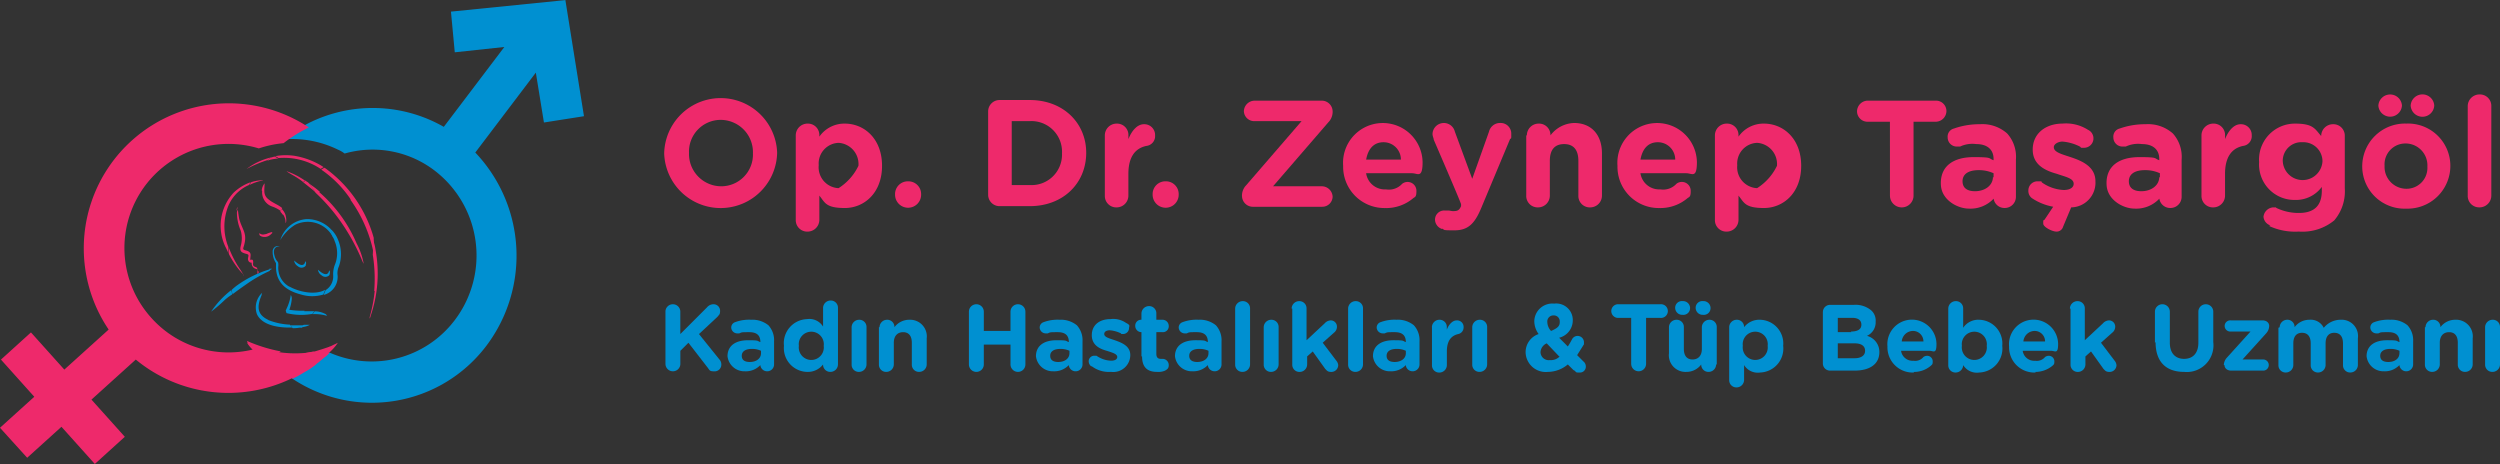 <svg xmlns="http://www.w3.org/2000/svg" width="291.677" height="54.133"><rect width="100%" height="100%" fill="#333333" stroke="none"/><g data-name="zeynep tasargol web logo"><g data-name="Group 21"><g data-name="Group 13"><g data-name="Group 1"><path data-name="Path 1" d="M77.491 17.896a6.592 6.592 0 0 1 13.179-.072 6.592 6.592 0 0 1-13.179.072zm10.354 0a3.774 3.774 0 0 0-3.765-3.91 3.7 3.7 0 0 0-3.693 3.838 3.774 3.774 0 0 0 3.765 3.91 3.7 3.7 0 0 0 3.693-3.838z" fill="#ee296b"/></g><g data-name="Group 2"><path data-name="Path 2" d="M92.842 15.797a1.375 1.375 0 0 1 1.376-1.376 1.331 1.331 0 0 1 1.376 1.376v.145a3.559 3.559 0 0 1 2.969-1.521c2.245 0 4.345 1.738 4.345 4.924 0 3.186-2.1 4.924-4.345 4.924s-2.317-.652-2.969-1.448v2.824a1.375 1.375 0 0 1-1.376 1.376 1.331 1.331 0 0 1-1.376-1.376zm7.313 3.548a2.479 2.479 0 0 0-2.317-2.679 2.411 2.411 0 0 0-2.317 2.607 2.435 2.435 0 0 0 2.317 2.679 6.334 6.334 0 0 0 2.317-2.607z" fill="#ee296b"/></g><g data-name="Group 3" fill="#ee296b"><path data-name="Path 3" d="M105.948 21.156a1.485 1.485 0 0 1 1.521 1.521 1.521 1.521 0 1 1-3.041 0 1.485 1.485 0 0 1 1.52-1.521z"/><path data-name="Path 4" d="M115.288 13.046a1.331 1.331 0 0 1 1.376-1.376h3.476c3.91 0 6.589 2.679 6.589 6.155 0 3.548-2.679 6.227-6.589 6.227h-3.476a1.331 1.331 0 0 1-1.376-1.376v-9.7zm4.851 8.544a3.554 3.554 0 0 0 3.765-3.693 3.573 3.573 0 0 0-3.765-3.765h-2.1v7.458z"/></g><g data-name="Group 4"><path data-name="Path 5" d="M128.902 15.797a1.375 1.375 0 0 1 1.376-1.376 1.331 1.331 0 0 1 1.376 1.376v.434c.362-.941 1.014-1.738 1.81-1.738a1.255 1.255 0 0 1 1.3 1.3 1.143 1.143 0 0 1-1.014 1.231c-1.376.29-2.1 1.376-2.1 3.258v2.539a1.375 1.375 0 0 1-1.376 1.376 1.331 1.331 0 0 1-1.372-1.376z" fill="#ee296b"/></g><g data-name="Group 5"><path data-name="Path 6" d="M135.998 21.155a1.485 1.485 0 0 1 1.521 1.521 1.521 1.521 0 1 1-3.041 0 1.485 1.485 0 0 1 1.52-1.521z" fill="#ee296b"/></g><g data-name="Group 6"><path data-name="Path 7" d="M144.904 22.893a1.745 1.745 0 0 1 .507-1.3l6.444-7.458h-5.5a1.207 1.207 0 0 1-1.231-1.159 1.269 1.269 0 0 1 1.231-1.231h7.893a1.269 1.269 0 0 1 1.231 1.231 1.745 1.745 0 0 1-.507 1.3l-6.444 7.458h5.72a1.269 1.269 0 0 1 1.231 1.231 1.207 1.207 0 0 1-1.231 1.159h-8.11a1.269 1.269 0 0 1-1.231-1.231z" fill="#ee296b"/></g><g data-name="Group 7"><path data-name="Path 8" d="M161.707 24.269a4.813 4.813 0 0 1-5-4.924 4.641 4.641 0 1 1 9.268-.434c0 1.955-.579 1.3-1.231 1.3h-5.358a2.208 2.208 0 0 0 2.321 1.886 2.09 2.09 0 0 0 1.883-.652 1.033 1.033 0 0 1 1.665.869c0 .652-.145.652-.362.8a4.887 4.887 0 0 1-3.331 1.159zm1.738-5.648a2.022 2.022 0 0 0-2.027-2.027c-1.158 0-1.81.8-2.027 2.027h4.055z" fill="#ee296b"/></g><g data-name="Group 8" fill="#ee296b"><path data-name="Path 9" d="M168.293 26.731a1.181 1.181 0 0 1-.869-1.086 1.066 1.066 0 0 1 1.086-1.086h.434c.217 0 .362.072.579.072.507 0 .724-.072.941-.579v-.217c.072 0-3.186-7.531-3.186-7.531 0-.145-.145-.434-.145-.652a1.322 1.322 0 0 1 2.607-.29l2.027 5.5 1.955-5.5a1.326 1.326 0 0 1 1.3-1.014 1.238 1.238 0 0 1 1.3 1.231c0 .724 0 .507-.145.652l-3.331 7.965c-.8 1.955-1.593 2.679-3.186 2.679s-1.014-.072-1.448-.217z"/><path data-name="Path 10" d="M178.14 15.797a1.375 1.375 0 0 1 1.376-1.376 1.331 1.331 0 0 1 1.376 1.376 3.58 3.58 0 0 1 2.752-1.448c2.027 0 3.258 1.376 3.258 3.548v4.924a1.375 1.375 0 0 1-1.376 1.376 1.331 1.331 0 0 1-1.376-1.376v-4.055c0-1.3-.579-1.955-1.665-1.955s-1.665.652-1.665 1.955v4.055a1.375 1.375 0 0 1-1.376 1.376 1.331 1.331 0 0 1-1.376-1.376v-7.024z"/><path data-name="Path 11" d="M193.712 24.269a4.813 4.813 0 0 1-5-4.924 4.641 4.641 0 1 1 9.268-.434c0 1.955-.579 1.3-1.231 1.3h-5.358a2.208 2.208 0 0 0 2.317 1.883 2.09 2.09 0 0 0 1.883-.652 1.033 1.033 0 0 1 1.665.869c0 .652-.145.652-.362.8a4.887 4.887 0 0 1-3.331 1.159zm1.738-5.648a2.022 2.022 0 0 0-2.027-2.027c-1.159 0-1.81.8-2.027 2.027z"/><path data-name="Path 12" d="M200.08 15.797a1.375 1.375 0 0 1 1.376-1.376 1.331 1.331 0 0 1 1.376 1.376v.145a3.559 3.559 0 0 1 2.969-1.521c2.245 0 4.345 1.738 4.345 4.924 0 3.186-2.1 4.924-4.345 4.924s-2.317-.652-2.969-1.448v2.824a1.375 1.375 0 0 1-1.376 1.376 1.331 1.331 0 0 1-1.376-1.376zm7.241 3.548a2.479 2.479 0 0 0-2.317-2.679 2.411 2.411 0 0 0-2.317 2.607 2.435 2.435 0 0 0 2.317 2.679 6.334 6.334 0 0 0 2.317-2.607z"/></g><g data-name="Group 9"><path data-name="Path 13" d="M220.5 14.204h-2.607a1.22 1.22 0 0 1-1.231-1.231 1.269 1.269 0 0 1 1.231-1.231h7.969a1.221 1.221 0 0 1 1.231 1.231 1.269 1.269 0 0 1-1.231 1.231h-2.607v8.617a1.376 1.376 0 1 1-2.752 0z" fill="#ee296b"/></g><g data-name="Group 10" fill="#ee296b"><path data-name="Path 14" d="M226.437 21.372c0-2.1 1.593-3.041 3.838-3.041s1.665.145 2.317.362v-.145c0-1.086-.724-1.738-2.027-1.738a3.359 3.359 0 0 0-1.883.29h-.362a1.066 1.066 0 0 1-1.086-1.086.965.965 0 0 1 .724-1.014 8.865 8.865 0 0 1 3.041-.507 4.356 4.356 0 0 1 3.186 1.086 4.079 4.079 0 0 1 1.014 3.041v4.345a1.3 1.3 0 0 1-1.3 1.3 1.276 1.276 0 0 1-1.3-1.086 3.7 3.7 0 0 1-2.9 1.159c-1.3 0-3.258-1.014-3.258-2.9zm6.155-.652v-.507a4.115 4.115 0 0 0-1.738-.362c-1.159 0-1.883.434-1.883 1.3 0 .8.579 1.159 1.448 1.159 1.231 0 2.1-.724 2.1-1.665z"/><path data-name="Path 15" d="m241.647 24.196-.941 2.245a.785.785 0 0 1-.8.579c-.434 0-1.521-.507-1.521-.941s0-.362.145-.434l1.017-1.524a6.58 6.58 0 0 1-2.389-.941 1.039 1.039 0 0 1-.507-.941 1.066 1.066 0 0 1 1.086-1.086c.652 0 .362 0 .507.145a4.832 4.832 0 0 0 2.534.869c.724 0 1.159-.29 1.159-.724 0-.652-.941-.8-1.955-1.159-1.3-.362-2.824-1.014-2.824-2.824 0-1.955 1.593-3.041 3.476-3.041a4.764 4.764 0 0 1 2.969.724 1.1 1.1 0 0 1-.434 2.1c-.579 0-.29 0-.507-.145a5.472 5.472 0 0 0-2.027-.579c-.507 0-1.014.29-1.014.652 0 .579.869.8 1.955 1.159 1.3.434 2.9 1.086 2.9 2.824a2.88 2.88 0 0 1-2.824 3.041z"/><path data-name="Path 16" d="M245.77 21.372c0-2.1 1.593-3.041 3.838-3.041s1.665.145 2.317.362v-.145c0-1.086-.724-1.738-2.027-1.738a3.359 3.359 0 0 0-1.883.29h-.362a1.066 1.066 0 0 1-1.086-1.086.965.965 0 0 1 .724-1.014 8.865 8.865 0 0 1 3.041-.507 4.356 4.356 0 0 1 3.186 1.086 4.079 4.079 0 0 1 1.014 3.041v4.345a1.3 1.3 0 0 1-1.3 1.3 1.276 1.276 0 0 1-1.3-1.086 3.7 3.7 0 0 1-2.9 1.159c-1.3 0-3.258-1.014-3.258-2.9zm6.227-.652v-.507a4.115 4.115 0 0 0-1.738-.362c-1.159 0-1.883.434-1.883 1.3 0 .8.579 1.159 1.448 1.159 1.231 0 2.1-.724 2.1-1.665z"/></g><g data-name="Group 11"><path data-name="Path 17" d="M256.849 15.797a1.375 1.375 0 0 1 1.376-1.376 1.331 1.331 0 0 1 1.376 1.376v.434c.362-.941 1.014-1.738 1.81-1.738a1.255 1.255 0 0 1 1.3 1.3 1.143 1.143 0 0 1-1.014 1.231c-1.376.29-2.1 1.376-2.1 3.258v2.539a1.375 1.375 0 0 1-1.376 1.376 1.331 1.331 0 0 1-1.372-1.376z" fill="#ee296b"/></g><g data-name="Group 12" fill="#ee296b"><path data-name="Path 18" d="M264.883 26.296a1.161 1.161 0 0 1-.8-1.014 1.229 1.229 0 0 1 1.086-1.086c.579 0 .29 0 .434.072a6 6 0 0 0 2.607.579c1.81 0 2.679-.869 2.679-2.607v-.434a3.744 3.744 0 0 1-3.114 1.521 4.127 4.127 0 0 1-4.2-4.417 4.188 4.188 0 0 1 4.2-4.489c2.172 0 2.317.652 3.041 1.448a1.375 1.375 0 0 1 1.376-1.376 1.331 1.331 0 0 1 1.376 1.376v6.082a5.229 5.229 0 0 1-1.231 3.765 5.849 5.849 0 0 1-4.127 1.3 7.215 7.215 0 0 1-3.476-.652zm6.082-7.458a2.228 2.228 0 0 0-2.317-2.245 2.17 2.17 0 0 0-2.317 2.172 2.32 2.32 0 0 0 4.634.072z"/><path data-name="Path 19" d="M275.603 19.418a4.994 4.994 0 0 1 5.141-5 4.936 4.936 0 0 1 5.141 4.924 4.994 4.994 0 0 1-5.141 5 4.936 4.936 0 0 1-5.141-4.924zm4.634-7.1a1.378 1.378 0 0 1-2.751 0 1.378 1.378 0 0 1 2.751 0zm2.969 7.1a2.553 2.553 0 0 0-2.534-2.679 2.435 2.435 0 0 0-2.462 2.607 2.553 2.553 0 0 0 2.534 2.679 2.435 2.435 0 0 0 2.459-2.607zm.8-7.1a1.378 1.378 0 0 1-2.752 0 1.378 1.378 0 0 1 2.752 0z"/><path data-name="Path 20" d="M287.912 12.394a1.375 1.375 0 0 1 1.376-1.376 1.331 1.331 0 0 1 1.376 1.376v10.424a1.375 1.375 0 0 1-1.376 1.376 1.331 1.331 0 0 1-1.376-1.376z"/></g></g><g data-name="Group 20"><g data-name="Group 14"><path data-name="Path 21" d="M77.636 36.365a.869.869 0 0 1 1.738 0v2.607l3.114-3.114a1 1 0 0 1 .724-.362.76.76 0 0 1 .8.8c0 .434-.145.434-.29.652l-2.172 2.027 2.39 2.969a.822.822 0 0 1 .217.579.781.781 0 0 1-.869.8c-.507 0-.507-.145-.724-.434l-2.245-2.9-.941.941v1.521a.869.869 0 1 1-1.738 0v-6.155z" fill="#0090d1"/></g><g data-name="Group 15" fill="#0090d1"><path data-name="Path 22" d="M84.877 41.579c0-1.3 1.014-1.883 2.39-1.883s1.014.072 1.448.217c0-.8-.434-1.159-1.3-1.159s-.869 0-1.159.145h-.217a.714.714 0 0 1-.724-.652.657.657 0 0 1 .434-.652 4.677 4.677 0 0 1 1.883-.29 2.966 2.966 0 0 1 2.027.652 2.587 2.587 0 0 1 .652 1.883v2.679a.8.8 0 0 1-.8.8.793.793 0 0 1-.8-.724 2.332 2.332 0 0 1-1.81.724 1.976 1.976 0 0 1-2.027-1.81zm3.91-.362v-.29a2.418 2.418 0 0 0-1.086-.217c-.724 0-1.159.29-1.159.8 0 .507.362.724.941.724.794-.003 1.304-.438 1.304-1.017z"/><path data-name="Path 23" d="M97.766 42.52a.88.88 0 0 1-.869.869.837.837 0 0 1-.869-.869 2.242 2.242 0 0 1-1.883.869 2.774 2.774 0 0 1-2.679-3.041 2.8 2.8 0 0 1 2.679-3.114 1.874 1.874 0 0 1 1.883.869v-2.172a.88.88 0 0 1 .869-.869.837.837 0 0 1 .869.869v6.589zm-4.562-2.172a1.462 1.462 0 1 0 2.9 0 1.462 1.462 0 1 0-2.9 0z"/><path data-name="Path 24" d="M99.359 38.176a.88.88 0 0 1 .869-.869.837.837 0 0 1 .869.869v4.345a.88.88 0 0 1-.869.869.837.837 0 0 1-.869-.869z"/><path data-name="Path 25" d="M102.617 38.176a.88.88 0 0 1 .869-.869.837.837 0 0 1 .869.869 2.142 2.142 0 0 1 1.738-.869 1.943 1.943 0 0 1 2.027 2.172v3.041a.88.88 0 0 1-.869.869.837.837 0 0 1-.869-.869v-2.534c0-.8-.362-1.231-1.014-1.231s-1.086.434-1.086 1.231v2.534a.88.88 0 0 1-.869.869.837.837 0 0 1-.869-.869v-4.345z"/><path data-name="Path 26" d="M113.044 36.365a.869.869 0 0 1 1.738 0v2.245h3.114v-2.245a.869.869 0 0 1 1.738 0v6.155a.869.869 0 1 1-1.738 0v-2.317h-3.114v2.317a.869.869 0 1 1-1.738 0z"/><path data-name="Path 27" d="M120.864 41.579c0-1.3 1.014-1.883 2.39-1.883s1.014.072 1.448.217c0-.8-.434-1.159-1.3-1.159s-.869 0-1.159.145h-.217a.714.714 0 0 1-.724-.652.656.656 0 0 1 .434-.652 4.677 4.677 0 0 1 1.883-.29 2.966 2.966 0 0 1 2.027.652 2.587 2.587 0 0 1 .652 1.883v2.679a.8.8 0 0 1-.8.8.793.793 0 0 1-.8-.724 2.332 2.332 0 0 1-1.81.724 1.976 1.976 0 0 1-2.027-1.81zm3.91-.362v-.29a2.418 2.418 0 0 0-1.086-.217c-.724 0-1.159.29-1.159.8 0 .507.362.724.941.724.794-.003 1.304-.438 1.304-1.017z"/></g><g data-name="Group 16"><path data-name="Path 28" d="M127.309 42.734a.752.752 0 0 1-.29-.579.649.649 0 0 1 .652-.652c.362 0 .217 0 .362.072a3.113 3.113 0 0 0 1.593.507c.434 0 .724-.145.724-.434 0-.362-.579-.507-1.231-.724-.8-.217-1.738-.652-1.738-1.81 0-1.231.941-1.883 2.172-1.883a2.615 2.615 0 0 1 1.81.434c.579.29.362.362.362.652a.7.7 0 0 1-.652.652c-.362 0-.217 0-.29-.072a3.566 3.566 0 0 0-1.3-.362c-.362 0-.652.145-.652.434 0 .362.579.507 1.231.724.8.29 1.81.652 1.81 1.738a1.984 1.984 0 0 1-2.245 1.955 3.323 3.323 0 0 1-2.245-.652z" fill="#0090d1"/></g><g data-name="Group 17" fill="#0090d1"><path data-name="Path 29" d="M133.174 41.578v-2.824a.726.726 0 0 1-.724-.724.684.684 0 0 1 .724-.724v-.724a.88.88 0 0 1 .869-.869.837.837 0 0 1 .869.869v.724h.724a.726.726 0 0 1 .724.724.684.684 0 0 1-.724.724h-.724v2.534c0 .362.145.579.507.579h.217a.726.726 0 0 1 .724.724c0 .434-.217.507-.434.652a1.987 1.987 0 0 1-.941.145c-1.014 0-1.738-.434-1.738-1.81z"/><path data-name="Path 30" d="M137.084 41.578c0-1.3 1.014-1.883 2.389-1.883s1.014.072 1.448.217c0-.8-.434-1.159-1.3-1.159s-.869 0-1.159.145h-.217a.714.714 0 0 1-.724-.652.657.657 0 0 1 .434-.652 4.677 4.677 0 0 1 1.883-.29 2.966 2.966 0 0 1 2.027.652 2.587 2.587 0 0 1 .652 1.883v2.679a.8.8 0 0 1-.8.8.793.793 0 0 1-.8-.724 2.332 2.332 0 0 1-1.81.724 1.976 1.976 0 0 1-2.027-1.81zm3.91-.362v-.29a2.418 2.418 0 0 0-1.086-.217c-.724 0-1.159.29-1.159.8 0 .507.362.724.941.724.794-.003 1.304-.438 1.304-1.017z"/><path data-name="Path 31" d="M144.108 36.003a.88.88 0 0 1 .869-.869.837.837 0 0 1 .869.869v6.517a.88.88 0 0 1-.869.869.837.837 0 0 1-.869-.869z"/><path data-name="Path 32" d="M147.439 38.175a.88.88 0 0 1 .869-.869.837.837 0 0 1 .869.869v4.345a.88.88 0 0 1-.869.869.837.837 0 0 1-.869-.869z"/><path data-name="Path 33" d="M150.697 36.003a.88.88 0 0 1 .869-.869.837.837 0 0 1 .869.869v3.693l2.1-1.955a1.006 1.006 0 0 1 .724-.362.726.726 0 0 1 .724.724.891.891 0 0 1-.362.724l-1.3 1.159 1.593 2.1a.963.963 0 0 1 .217.507.8.8 0 0 1-.8.8c-.434 0-.507-.145-.724-.362l-1.448-2.027-.652.579v.941a.88.88 0 0 1-.869.869.837.837 0 0 1-.869-.869v-6.517z"/><path data-name="Path 34" d="M157.286 36.003a.88.88 0 0 1 .869-.869.837.837 0 0 1 .869.869v6.517a.88.88 0 0 1-.869.869.837.837 0 0 1-.869-.869z"/><path data-name="Path 35" d="M160.183 41.578c0-1.3 1.014-1.883 2.389-1.883s1.014.072 1.448.217c0-.8-.434-1.159-1.3-1.159s-.869 0-1.159.145h-.217a.714.714 0 0 1-.724-.652.656.656 0 0 1 .434-.652 4.677 4.677 0 0 1 1.883-.29 2.966 2.966 0 0 1 2.027.652 2.587 2.587 0 0 1 .652 1.883v2.679a.8.8 0 0 1-.8.8.793.793 0 0 1-.8-.724 2.332 2.332 0 0 1-1.81.724 1.976 1.976 0 0 1-2.027-1.81zm3.838-.362v-.29a2.418 2.418 0 0 0-1.086-.217c-.724 0-1.159.29-1.159.8 0 .507.362.724.941.724.797-.003 1.304-.438 1.304-1.017z"/><path data-name="Path 36" d="M167.062 38.175a.88.88 0 0 1 .869-.869.837.837 0 0 1 .869.869v.29c.217-.579.652-1.086 1.159-1.086a.76.76 0 0 1 .8.8.788.788 0 0 1-.652.8c-.869.217-1.3.869-1.3 2.027v1.593a.88.88 0 0 1-.869.869.837.837 0 0 1-.869-.869v-4.417z"/><path data-name="Path 37" d="M171.768 38.175a.88.88 0 0 1 .869-.869.837.837 0 0 1 .869.869v4.345a.88.88 0 0 1-.869.869.837.837 0 0 1-.869-.869z"/><path data-name="Path 38" d="m183.57 43.172-.652-.652a3.647 3.647 0 0 1-2.317.869 2.355 2.355 0 0 1-2.607-2.245 2.232 2.232 0 0 1 1.521-2.172 2.551 2.551 0 0 1-.507-1.521 2.106 2.106 0 0 1 2.318-2.027 1.928 1.928 0 0 1 2.172 1.955 2.089 2.089 0 0 1-1.593 2.027l1.014 1.018a9.236 9.236 0 0 0 .507-.869.74.74 0 0 1 1.376.362c0 .434 0 .217-.072.362-.217.362-.507.8-.724 1.159l.724.724a.752.752 0 0 1 .29.579.684.684 0 0 1-.724.724c-.435 0-.362 0-.579-.217zm-1.665-1.593-1.448-1.521a1.2 1.2 0 0 0-.724 1.014.957.957 0 0 0 1.086.941 1.426 1.426 0 0 0 1.159-.434zm.072-4.055a.684.684 0 0 0-.724-.724.706.706 0 0 0-.724.8 1.564 1.564 0 0 0 .434 1.014c.652-.29 1.014-.507 1.014-1.014z"/></g><g data-name="Group 18"><path data-name="Path 39" d="M190.377 37.089h-1.662a.8.8 0 0 1 0-1.593h5a.8.8 0 1 1 0 1.593h-1.665v5.358a.869.869 0 1 1-1.738 0v-5.358z" fill="#0090d1"/></g><g data-name="Group 19" fill="#0090d1"><path data-name="Path 40" d="M200.222 42.52a.88.88 0 0 1-.869.869.837.837 0 0 1-.869-.869 2.142 2.142 0 0 1-1.738.869 1.943 1.943 0 0 1-2.027-2.172v-3.041a.88.88 0 0 1 .869-.869.837.837 0 0 1 .869.869v2.534c0 .8.362 1.231 1.014 1.231s1.086-.434 1.086-1.231v-2.534a.88.88 0 0 1 .869-.869.837.837 0 0 1 .869.869v4.345zm-3.041-6.589a.781.781 0 0 1-.869.8.822.822 0 0 1-.869-.8.781.781 0 0 1 .869-.8.822.822 0 0 1 .872.803zm2.39 0a.781.781 0 0 1-.869.8.822.822 0 0 1-.869-.8.781.781 0 0 1 .869-.8.822.822 0 0 1 .871.803z"/><path data-name="Path 41" d="M201.746 38.175a.88.88 0 0 1 .869-.869.837.837 0 0 1 .869.869 2.241 2.241 0 0 1 1.883-.869 2.774 2.774 0 0 1 2.679 3.041 2.8 2.8 0 0 1-2.679 3.114 1.874 1.874 0 0 1-1.883-.869v1.738a.88.88 0 0 1-.869.869.837.837 0 0 1-.869-.869zm4.489 2.172a1.462 1.462 0 1 0-2.9 0 1.462 1.462 0 1 0 2.9 0z"/><path data-name="Path 42" d="M212.679 36.437a.837.837 0 0 1 .869-.869h2.752a2.843 2.843 0 0 1 2.027.652 1.59 1.59 0 0 1 .507 1.3 1.734 1.734 0 0 1-1.014 1.665 1.935 1.935 0 0 1 1.448 1.883c0 1.448-1.159 2.172-2.9 2.172h-2.824a.837.837 0 0 1-.869-.869v-6.003zm3.258 2.245c.724 0 1.231-.217 1.231-.8 0-.507-.362-.8-1.086-.8h-1.665v1.665h1.593zm.434 3.114c.724 0 1.231-.29 1.231-.869 0-.507-.362-.869-1.231-.869h-1.955v1.738h2.027z"/><path data-name="Path 43" d="M223.324 43.461a2.947 2.947 0 0 1-3.114-3.041 2.866 2.866 0 1 1 5.72-.29c0 1.231-.362.8-.8.8h-3.331a1.349 1.349 0 0 0 1.448 1.159 1.248 1.248 0 0 0 1.159-.434.776.776 0 0 1 .434-.145.649.649 0 0 1 .652.652c0 .362-.072.362-.217.507a3 3 0 0 1-2.027.724zm1.086-3.62a1.22 1.22 0 0 0-1.231-1.231 1.332 1.332 0 0 0-1.3 1.231z"/><path data-name="Path 44" d="M227.306 36.003a.88.88 0 0 1 .869-.869.837.837 0 0 1 .869.869v2.245a2.114 2.114 0 0 1 1.883-.941 2.774 2.774 0 0 1 2.679 3.041 2.8 2.8 0 0 1-2.679 3.114 1.874 1.874 0 0 1-1.883-.869.88.88 0 0 1-.869.869.837.837 0 0 1-.869-.869v-6.589zm4.489 4.345a1.462 1.462 0 1 0-2.9 0 1.462 1.462 0 1 0 2.9 0z"/><path data-name="Path 45" d="M237.516 43.461a2.947 2.947 0 0 1-3.114-3.041 2.866 2.866 0 1 1 5.72-.29c0 1.231-.362.8-.8.8h-3.331a1.35 1.35 0 0 0 1.448 1.159 1.248 1.248 0 0 0 1.159-.434.776.776 0 0 1 .434-.145.649.649 0 0 1 .652.652c0 .362-.072.362-.217.507a3.139 3.139 0 0 1-2.027.724zm1.086-3.62a1.22 1.22 0 0 0-1.231-1.231 1.332 1.332 0 0 0-1.3 1.231z"/><path data-name="Path 46" d="M241.498 36.003a.88.88 0 0 1 .869-.869.837.837 0 0 1 .869.869v3.693l2.1-1.955a1 1 0 0 1 .724-.362.726.726 0 0 1 .724.724.891.891 0 0 1-.362.724l-1.3 1.159 1.593 2.1a.963.963 0 0 1 .217.507.8.8 0 0 1-.8.8c-.434 0-.507-.145-.724-.362l-1.448-2.027-.652.579v.941a.88.88 0 0 1-.869.869.837.837 0 0 1-.869-.869v-6.517z"/><path data-name="Path 47" d="M251.418 39.985v-3.62a.869.869 0 0 1 1.738 0v3.62c0 1.231.652 1.883 1.665 1.883s1.665-.652 1.665-1.883v-3.62a.869.869 0 0 1 1.738 0v3.548a3.111 3.111 0 0 1-3.4 3.476c-2.1 0-3.331-1.159-3.331-3.476z"/><path data-name="Path 48" d="M259.456 42.592a1.336 1.336 0 0 1 .362-.869l2.752-3.044h-2.314a.652.652 0 1 1 0-1.3h3.693c.507 0 .8.29.8.652a1.336 1.336 0 0 1-.362.869l-2.751 3.041h2.462a.652.652 0 0 1 0 1.3h-3.765c-.507 0-.8-.29-.8-.652z"/><path data-name="Path 49" d="M265.973 38.175a.88.88 0 0 1 .869-.869.837.837 0 0 1 .869.869 2.142 2.142 0 0 1 1.738-.869 1.684 1.684 0 0 1 1.665.941 2.545 2.545 0 0 1 1.955-.941 1.91 1.91 0 0 1 2.027 2.172v3.114a.88.88 0 0 1-.869.869.837.837 0 0 1-.869-.869v-2.534c0-.8-.362-1.231-1.014-1.231s-1.014.434-1.014 1.231v2.534a.88.88 0 0 1-.869.869.837.837 0 0 1-.869-.869v-2.534c0-.8-.362-1.231-1.014-1.231s-1.014.434-1.014 1.231v2.534a.88.88 0 0 1-.869.869.837.837 0 0 1-.869-.869v-4.345z"/><path data-name="Path 50" d="M276.11 41.578c0-1.3 1.014-1.883 2.389-1.883s1.014.072 1.448.217c0-.8-.434-1.159-1.3-1.159s-.869 0-1.159.145h-.217a.714.714 0 0 1-.724-.652.657.657 0 0 1 .434-.652 4.677 4.677 0 0 1 1.883-.29 2.966 2.966 0 0 1 2.027.652 2.587 2.587 0 0 1 .652 1.883v2.679a.8.8 0 0 1-.8.8.793.793 0 0 1-.8-.724 2.332 2.332 0 0 1-1.81.724 1.976 1.976 0 0 1-2.027-1.81zm3.838-.362v-.29a2.419 2.419 0 0 0-1.086-.217c-.724 0-1.159.29-1.159.8 0 .507.362.724.941.724.8 0 1.3-.434 1.3-1.014z"/><path data-name="Path 51" d="M282.988 38.175a.88.88 0 0 1 .869-.869.837.837 0 0 1 .869.869 2.142 2.142 0 0 1 1.738-.869 1.943 1.943 0 0 1 2.027 2.172v3.041a.88.88 0 0 1-.869.869.837.837 0 0 1-.869-.869v-2.534c0-.8-.362-1.231-1.014-1.231s-1.086.434-1.086 1.231v2.534a.88.88 0 0 1-.869.869.837.837 0 0 1-.869-.869v-4.345z"/><path data-name="Path 52" d="M289.94 38.175a.88.88 0 0 1 .869-.869.837.837 0 0 1 .869.869v4.345a.88.88 0 0 1-.869.869.837.837 0 0 1-.869-.869z"/></g></g></g><g data-name="Group 23"><path data-name="Path 53" d="M32.758 40.998a18.044 18.044 0 0 1-3.949-1.224s.445 1.446 2.836 1.947z" fill="#ee296b"/><g data-name="Group 22"><path data-name="Path 54" d="M18.52 19.668a12.168 12.168 0 0 0 10.956 20.856 4.386 4.386 0 0 1-.667-.834 13.113 13.113 0 0 0 6.785 1.224h.056a2.793 2.793 0 0 0 .667-.111.946.946 0 0 0 .389-.056 6.917 6.917 0 0 0 1.724-.556.275.275 0 0 0 .167-.056 6.637 6.637 0 0 0 .89-.445l-.111.111c-.334.334-.612.779-.945 1.057a12.193 12.193 0 0 0 12.513-20.745 12.065 12.065 0 0 0-10.623-2.058c-.278-.167-.5-.278-.779-.445a12.333 12.333 0 0 0-5.338-1.223h-1a12.144 12.144 0 0 0-2.892.612 12.112 12.112 0 0 0-11.679 2.614zm8.732 2.892a5.26 5.26 0 0 1 2-1.224 4.332 4.332 0 0 1 1.168-.222h.222c-.111 0 0 0-.222.056a5.134 5.134 0 0 0-1.39.5 4.743 4.743 0 0 0-2.558 2.892 6.455 6.455 0 0 0 .167 4.338 8.984 8.984 0 0 0 .945 1.947c.222.389.612.89.779 1.279a8.023 8.023 0 0 1-1.78-2.5 7.745 7.745 0 0 1-.334-.723 5.664 5.664 0 0 1 .945-6.34zm4.227.945a13.7 13.7 0 0 1 1.5.945 1.79 1.79 0 0 1 .445.723 1.124 1.124 0 0 1 0 .945v-.222a2.192 2.192 0 0 0-.278-.779c-.111-.167-.167-.278-.278-.334a3.779 3.779 0 0 0-.945-.5 1.743 1.743 0 0 1-1.224-1.835 1.132 1.132 0 0 1 .334-.834c0 .779-.278 1.39.556 1.947zm.334 3.671v.111c0 .056 0 0-.111.111a1.054 1.054 0 0 1-1.168.278.343.343 0 0 1-.222-.389c.389.222.389.222.89.111a3.136 3.136 0 0 0 .667-.222zm-1.947 4.171a.47.47 0 0 1-.334-.111c-.334-.167-.278-.389-.334-.667-.167 0-.334 0-.389-.222-.167-.389.222-.667-.167-.779-.556-.167-.89-.334-.723-.945a2.456 2.456 0 0 0 0-1.78 5.536 5.536 0 0 1-.445-2.113.748.748 0 0 1 .111-.5v.167a3.111 3.111 0 0 0 .167 1.168c.389 1.335 1 1.668.5 3.226-.111.334 0 .278.389.445.612.222.389.556.389 1 0 .111.389-.167.334.445-.056.667.723.222.445.89-.056.222-.056.167-.167.278 0-.111.056-.5 0-.556zm-1.172 1.725c-.556.389-1.057.779-1.613 1.168-.334.222-.612.5-.945.723a16.56 16.56 0 0 1-1.5 1.279 13.734 13.734 0 0 1 2.336-2.5c.278-.222.5-.389.667-.556a12.934 12.934 0 0 1 3.726-1.835h.334a1.85 1.85 0 0 1-.334.167 16.452 16.452 0 0 0-2.725 1.557zm6.451 5.005h-.278a3.939 3.939 0 0 0-.779.056c-1.5.056-3.5-.222-4.116-1.557a2.35 2.35 0 0 1 .612-2.5c-.111.278 0 .111-.111.389-.5 1.224-.5 2.169.834 2.781a7.79 7.79 0 0 0 2.558.556h2.28a3.376 3.376 0 0 1-1 .278zm2.892-1.39a4.96 4.96 0 0 0-1.557-.167h-.111a7.25 7.25 0 0 1-2.892-.111c-.111-.389-.167-.222 0-.5a5.439 5.439 0 0 0 .5-1.613.748.748 0 0 1 .111.5 4.858 4.858 0 0 1-.278 1.224c.556.056 1.224.056 1.78.111h1.168a2.276 2.276 0 0 1 1.39.389c.056.056.056 0 .111.111h-.111zm1.5-5.617a2.825 2.825 0 0 0-.167.945 2.306 2.306 0 0 1-1.613 2.392 4.985 4.985 0 0 1-2.558 0c-1.724-.445-2.948-1.335-2.948-3.281v-.445a1.761 1.761 0 0 1-.389-1.279.6.6 0 0 1 .612-.667h.222l-.222.056c-.612.167-.5.779-.334 1.279.222.612.334.334.389.945a2.607 2.607 0 0 0 1.335 2.5 4.992 4.992 0 0 0 4.171.389 1.812 1.812 0 0 0 .89-1.669 2.972 2.972 0 0 1 .167-1.224 3.845 3.845 0 0 0 0-2.836 1.74 1.74 0 0 0-.278-.556 3.331 3.331 0 0 0-4.338-1.279 5.26 5.26 0 0 0-1.724 1.78 3.607 3.607 0 0 1 3.059-2.392 3.659 3.659 0 0 1 2.836 1.168 3.313 3.313 0 0 1 .779 1.168 4.306 4.306 0 0 1 .111 3.115zm-5.228-.612c.278.167.945.834 1.224.334 0-.056.111-.222.111-.278a.415.415 0 0 1 0 .5c-.167.389-.612.389-.945.111a1.107 1.107 0 0 1-.445-.667zm2.781 1.057c.278.167.945.834 1.224.334 0-.056.111-.222.111-.278a.415.415 0 0 1 0 .5c-.167.389-.612.389-.945.111a1.107 1.107 0 0 1-.445-.667zm5.172-1a22.65 22.65 0 0 0-2.5-4.561 24.325 24.325 0 0 0-2.948-3.393 9.5 9.5 0 0 0-1.446-1.168 5.825 5.825 0 0 1-.612-.445c-.389-.278-.945-.556-1.335-.834a8.936 8.936 0 0 1 2.169 1.112c.111.111.278.167.389.278.5.389 1 .723 1.335 1a17.138 17.138 0 0 1 4.338 5.951 11.174 11.174 0 0 1 .834 2.391c-.111-.167 0-.056-.167-.334zm-10.168-12.07a7.141 7.141 0 0 1 2.169-.056 7.937 7.937 0 0 1 3.5 1.335 14.786 14.786 0 0 1 5.728 8.176l.334 1.335a15.175 15.175 0 0 1-.556 7.564 1.177 1.177 0 0 1-.167.389c0-.111 0-.056.056-.278a18.323 18.323 0 0 0 .556-2.948 13.3 13.3 0 0 0-.167-4.227 15.715 15.715 0 0 0-2.725-6.285 12.932 12.932 0 0 0-3.448-3.5 7.567 7.567 0 0 0-4.894-1.279 8.238 8.238 0 0 0-1.057.167.334.334 0 0 0-.222.056 14.064 14.064 0 0 0-2.5 1.057 6.47 6.47 0 0 1 2.781-1.335c.167 0 .389-.111.556-.111z" fill="none"/><path data-name="Path 55" d="M66.072 0 52.613 1.356l.445 4.747 5.784-.622-7.063 9.319a16.721 16.721 0 0 0-15.739-.452 18.407 18.407 0 0 0-2.948 1.87h1a12.172 12.172 0 0 1 5.339 1.243 3.532 3.532 0 0 1 .779.452A11.914 11.914 0 0 1 50.834 20a12.474 12.474 0 0 1 2.225 17.348 12.155 12.155 0 0 1-14.738 3.73 2.589 2.589 0 0 0-.389.4 8.692 8.692 0 0 1-1.112.9c-.111.113-.222.17-.334.283a7.239 7.239 0 0 1-.834.565c-.111.057-.278.17-.389.226a8.956 8.956 0 0 1-1 .565c-.056 0-.111.057-.222.113a16.734 16.734 0 0 0 22.747-3.843 17.459 17.459 0 0 0-1.335-22.49l7.063-9.324.945 5.82 4.672-.735L65.961 0h.111z" fill="#0090d1"/><path data-name="Path 56" d="M34.148 44.178z" fill="#ee296b"/><path data-name="Path 57" d="M34.093 44.122z" fill="#ee296b"/><path data-name="Path 58" d="M34.148 44.178z" fill="#ee296b"/><path data-name="Path 59" d="M38.041 41.341a8.667 8.667 0 0 1-1.112.89c.389-.278.723-.612 1.112-.89a2.569 2.569 0 0 0 .389-.389l-.334.334z" fill="#ee296b"/><path data-name="Path 60" d="M31.423 18.661a6.957 6.957 0 0 1 1.057-.167 1.394 1.394 0 0 1-.389-.222c-.167 0-.389.111-.556.111l-.334.334a.334.334 0 0 0 .222-.056z" fill="#ee296b"/><path data-name="Path 61" d="M29.866 31.352z" fill="#fff"/><path data-name="Path 62" d="M29.866 31.352z" fill="#fff"/><path data-name="Path 63" d="M27.697 24.137a1.624 1.624 0 0 0-.111.5c0-.111.111-.222.111-.389v-.167z" fill="#ee296b"/><path data-name="Path 64" d="M29.977 31.589c.222-.667-.556-.222-.445-.89.056-.612-.278-.334-.334-.389 0-.5.222-.834-.389-1.057-.389-.111-.5-.111-.389-.445.5-1.557-.111-1.891-.5-3.226a11.745 11.745 0 0 1-.167-1.168c0 .111-.111.222-.111.389a5.324 5.324 0 0 0 .445 2.113 3.225 3.225 0 0 1 0 1.78c-.167.667.111.779.723.945.389.111 0 .389.167.779a.372.372 0 0 0 .389.222.666.666 0 0 0 .334.667 2.315 2.315 0 0 0 .334.111v.556a.473.473 0 0 0 .167-.278z" fill="#ee296b"/><path data-name="Path 65" d="M26.644 29.542v-.723a6.455 6.455 0 0 1-.167-4.338 4.586 4.586 0 0 1 2.558-2.892c.056-.111.167-.222.222-.334a5.536 5.536 0 0 0-2 1.224 5.679 5.679 0 0 0-.945 6.34c.111.222.222.445.334.723z" fill="#ee296b"/><path data-name="Path 66" d="M28.42 32.122c-.167-.389-.556-.89-.779-1.279a12.577 12.577 0 0 1-.945-1.947v.723a9.961 9.961 0 0 0 1.78 2.5z" fill="#ee296b"/><path data-name="Path 67" d="M30.477 21.092c.167 0 .111 0 .222-.056h-.222a4.332 4.332 0 0 0-1.168.222c-.056.111-.167.222-.222.334a5.917 5.917 0 0 1 1.39-.5z" fill="#ee296b"/><path data-name="Path 68" d="M33.036 25.038a1.624 1.624 0 0 1 .278.779v.222c.167-.222.056-.723 0-.945a1.79 1.79 0 0 0-.445-.723l-.167.334a1.475 1.475 0 0 1 .278.334z" fill="#ee296b"/><path data-name="Path 69" d="M30.589 22.28a1.743 1.743 0 0 0 1.224 1.835 3.779 3.779 0 0 1 .945.5l.167-.334c-.445-.389-1-.556-1.5-.945-.779-.556-.556-1.112-.556-1.947a1.566 1.566 0 0 0-.334.834z" fill="#ee296b"/><path data-name="Path 70" d="m31.201 18.723.334-.334a7.6 7.6 0 0 0-2.781 1.335 14.062 14.062 0 0 1 2.5-1.057z" fill="#ee296b"/><path data-name="Path 71" d="M43.715 33.942a17.244 17.244 0 0 1-.556 2.948c-.056.222 0 .111-.056.278.111-.111.111-.222.167-.389a15.221 15.221 0 0 0 .556-7.564 5.867 5.867 0 0 0-.334-1.335c0 .612.056 1.224 0 1.835a17.593 17.593 0 0 1 .167 4.227z" fill="#ee296b"/><path data-name="Path 72" d="M40.878 23.298a16.055 16.055 0 0 1 2.725 6.285v-1.835a14.98 14.98 0 0 0-5.728-8.176 1.394 1.394 0 0 0-.389.222 12.931 12.931 0 0 1 3.448 3.5z" fill="#ee296b"/><path data-name="Path 73" d="M37.375 19.721c.111-.056.278-.167.389-.222a8.988 8.988 0 0 0-3.5-1.335 7.1 7.1 0 0 0-2.169.056 1.394 1.394 0 0 1 .389.222 7.725 7.725 0 0 1 4.95 1.279z" fill="#ee296b"/><path data-name="Path 74" d="M35.594 21.097a.768.768 0 0 1-.222.167c.5.389 1 .779 1.446 1.168-.278-.389-.556-.779-.834-1.112-.111-.111-.278-.167-.389-.278z" fill="#ee296b"/><path data-name="Path 75" d="M37.319 22.377a10.351 10.351 0 0 0-1.335-1 7.248 7.248 0 0 1 .834 1.112 21.511 21.511 0 0 1 2.948 3.388 24.266 24.266 0 0 1 2.5 4.561 1.85 1.85 0 0 0 .167.334 8.188 8.188 0 0 0-.834-2.392 16.462 16.462 0 0 0-4.338-5.951z" fill="#ee296b"/><path data-name="Path 76" d="M33.425 19.968c.334.278.945.556 1.335.834a5.822 5.822 0 0 1 .612.445.768.768 0 0 1 .222-.167 8.936 8.936 0 0 0-2.169-1.112z" fill="#ee296b"/><path data-name="Path 77" d="M35.761 25.564a3.454 3.454 0 0 0-3.059 2.447 5.26 5.26 0 0 1 1.724-1.78 3.315 3.315 0 0 1 4.338 1.279 3.9 3.9 0 0 0-.167-.779 3.862 3.862 0 0 0-2.836-1.167z" fill="#0090d1"/><path data-name="Path 78" d="M33.813 33.477a2.509 2.509 0 0 1-1.335-2.5c0-.612-.111-.278-.389-.945-.167-.5-.278-1.112.334-1.279h.222l-.222-.056a.629.629 0 0 0-.612.667 2.333 2.333 0 0 0 .389 1.335v.389c0 1.947 1.224 2.836 2.948 3.281a4.451 4.451 0 0 0 2.558 0 2.324 2.324 0 0 0 .222-.556c-1.168.667-3.115.222-4.171-.389z" fill="#0090d1"/><path data-name="Path 79" d="M38.597 26.789a3.9 3.9 0 0 0 .167.779 1.739 1.739 0 0 1 .278.556 3.59 3.59 0 0 1 0 2.836 3.105 3.105 0 0 0-.167 1.224 1.877 1.877 0 0 1-.89 1.669c-.056.167-.167.389-.222.556a2.17 2.17 0 0 0 1.613-2.392 1.9 1.9 0 0 1 .167-.945 4.3 4.3 0 0 0-.111-3.115 3.313 3.313 0 0 0-.779-1.168h-.056z" fill="#0090d1"/><path data-name="Path 80" d="M35.539 36.253a9.869 9.869 0 0 1-1.78-.111 4.858 4.858 0 0 0 .278-1.224.748.748 0 0 0-.111-.5 5.439 5.439 0 0 1-.5 1.613c-.111.278-.111.111 0 .5a7.25 7.25 0 0 0 2.892.111h.111a1.164 1.164 0 0 0 .222-.334h-1.168z" fill="#0090d1"/><path data-name="Path 81" d="M38.097 36.708a2.722 2.722 0 0 0-1.39-.389c-.056.111-.167.222-.222.334a4.959 4.959 0 0 1 1.557.167h.111c0-.056 0 0-.111-.111z" fill="#0090d1"/><path data-name="Path 82" d="M34.259 37.953h-.389c.111.111.167.222.278.334a3.671 3.671 0 0 0 .779-.056h.278c.111-.056.167-.167.278-.278h-1.224z" fill="#0090d1"/><path data-name="Path 83" d="M35.149 38.174a2.266 2.266 0 0 0 1-.278h-.723l-.278.278z" fill="#0090d1"/><path data-name="Path 84" d="M31.312 37.324c-1.335-.612-1.335-1.557-.834-2.781.111-.278 0-.111.111-.389a2.35 2.35 0 0 0-.612 2.5c.612 1.335 2.614 1.613 4.116 1.557-.111-.111-.167-.222-.278-.334a7.79 7.79 0 0 1-2.558-.556z" fill="#0090d1"/><path data-name="Path 85" d="M35.65 30.956a.532.532 0 0 0 0-.5c0 .056-.111.222-.111.278-.334.5-1-.167-1.224-.334a.915.915 0 0 0 .445.667.633.633 0 0 0 .945-.111z" fill="#0090d1"/><path data-name="Path 86" d="M38.431 32.027a.532.532 0 0 0 0-.5c0 .056-.111.222-.111.278-.334.5-1-.167-1.224-.334a.915.915 0 0 0 .445.667.633.633 0 0 0 .945-.111z" fill="#0090d1"/><path data-name="Path 87" d="M31.813 27.124z" fill="#ee296b"/><path data-name="Path 88" d="M30.256 27.182c0 .222 0 .278.222.389a1.033 1.033 0 0 0 1.168-.278c.056-.056.111-.056.111-.111v-.111a3.135 3.135 0 0 0-.667.222c-.5.111-.5.111-.89-.111z" fill="#ee296b"/><path data-name="Path 89" d="M24.638 36.356a16.558 16.558 0 0 0 1.5-1.279 6.072 6.072 0 0 1 .945-.723 1.624 1.624 0 0 0-.111-.5 10.686 10.686 0 0 0-2.336 2.5z" fill="#0090d1"/><path data-name="Path 90" d="M31.423 31.52c.111 0 .222-.111.334-.167h-.334v.111z" fill="#0090d1"/><path data-name="Path 91" d="M31.424 31.433a12.934 12.934 0 0 0-3.726 1.835 5.891 5.891 0 0 0-.667.556 1.624 1.624 0 0 0 .111.5c.5-.389 1.057-.779 1.613-1.168a16.452 16.452 0 0 1 2.725-1.557v-.111z" fill="#0090d1"/><path data-name="Path 92" d="M34.148 44.178c.056 0 .111-.056.222-.111a9 9 0 0 0 1-.556c.111-.056.278-.167.389-.222a7.25 7.25 0 0 0 .834-.556 1.474 1.474 0 0 0 .334-.278c.389-.278.723-.612 1.112-.89a2.57 2.57 0 0 0 .389-.389.172.172 0 0 1-.111-.056h.111a5.816 5.816 0 0 0 .945-1.057c0-.056.111-.111.111-.111-.278.167-.612.278-.89.445a.275.275 0 0 0-.167.056c-.612.222-1.168.389-1.724.556a.946.946 0 0 0-.389.056 2.791 2.791 0 0 0-.667.111h-.056a13.113 13.113 0 0 1-6.785-1.224 3.386 3.386 0 0 0 .667.834 12.078 12.078 0 0 1-11.791-3.671 12.147 12.147 0 0 1 12.514-19.8 12.753 12.753 0 0 1 2.892-.612 16.275 16.275 0 0 1 2.948-1.835 16.919 16.919 0 0 0-23.359 23.581l-5.172 4.672-3.893-4.338-3.5 3.17L4 46.291l-4 3.617 3.17 3.5 4-3.615 3.893 4.338 3.5-3.17-3.893-4.338 5.172-4.672a16.955 16.955 0 0 0 18.242 2.169z" fill="#ee296b"/><path data-name="Path 93" d="M38.431 40.995z" fill="#ee296b"/><path data-name="Path 94" d="M38.431 40.994z" fill="#ee296b"/><path data-name="Path 95" d="m38.042 41.332.334-.334c-.111.111-.278.222-.389.334z" fill="#ee296b"/></g></g></g></svg>